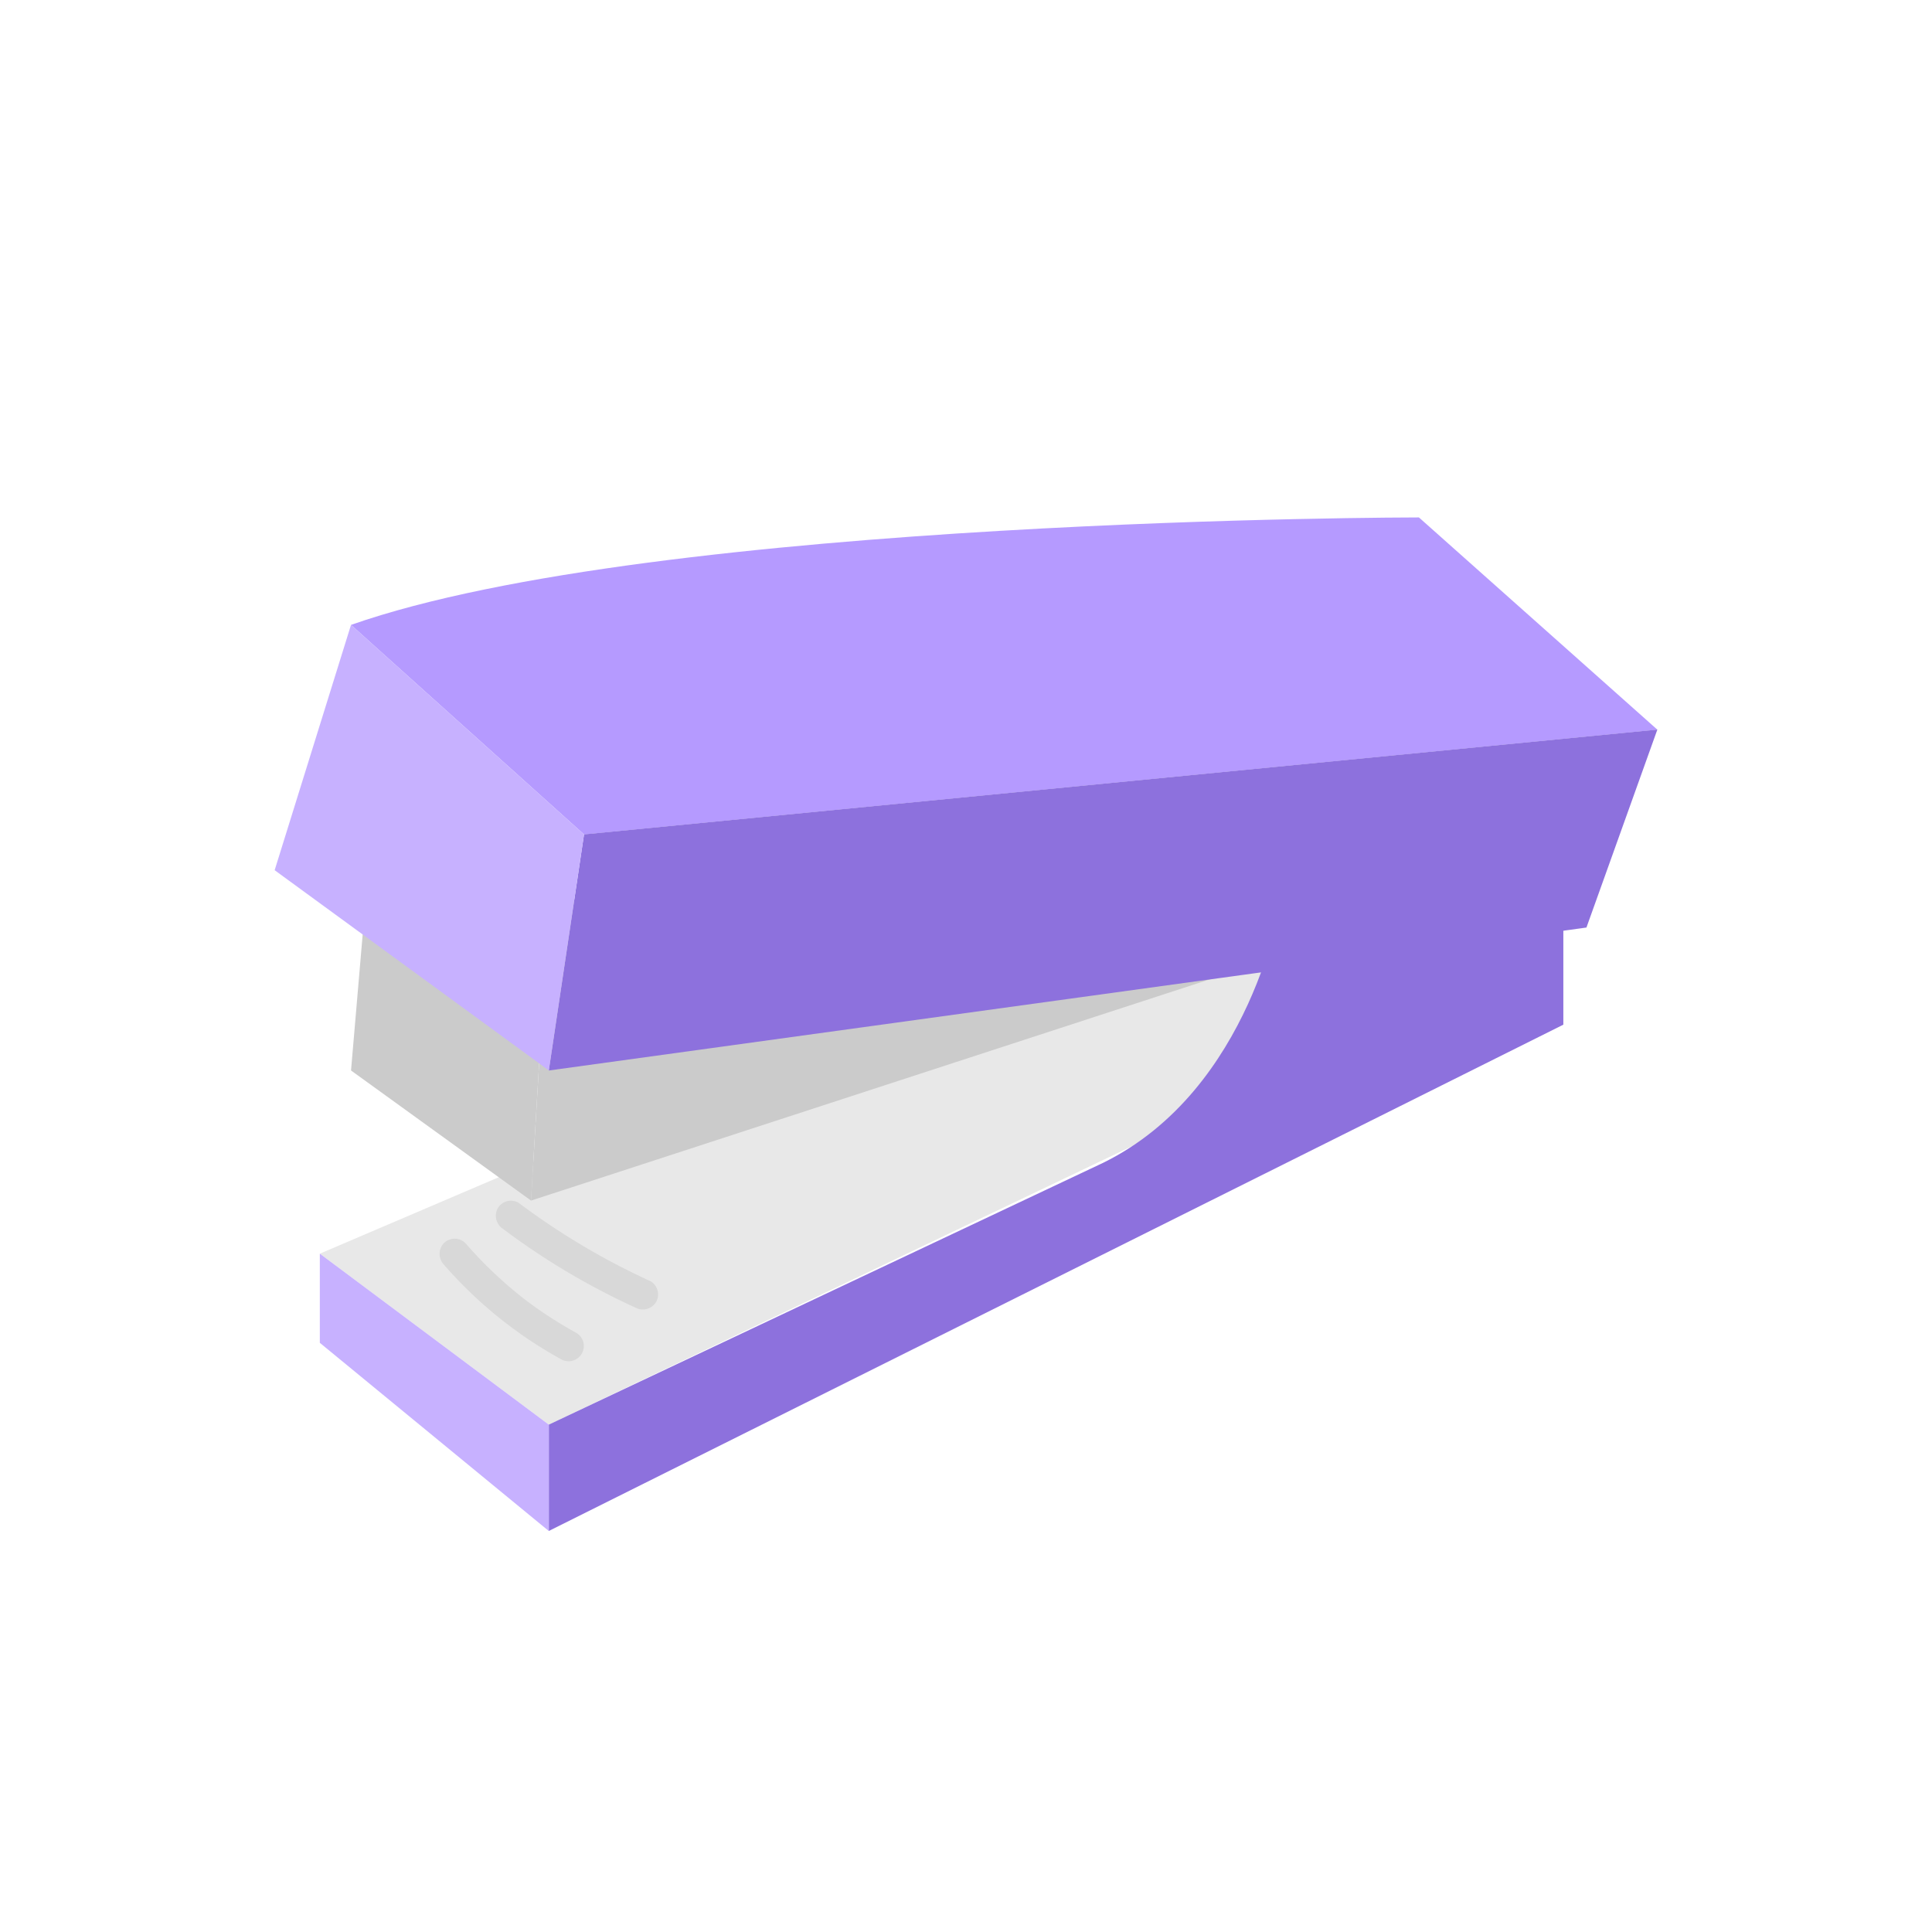 <svg xmlns="http://www.w3.org/2000/svg" width="100" height="100" viewBox="0 0 100 100">
    <defs>
        <style>
            .cls-4{fill:#cbcbcb}.cls-5{fill:#8d71dd}.cls-6{fill:#c7b1ff}.cls-7{fill:#d8d8d8}
        </style>
    </defs>
    <g id="그룹_11032" transform="translate(-910 -2303)">
        <path id="사각형_6948" fill="rgba(255,255,255,0)" d="M0 0H100V100H0z" transform="translate(910 2303)"/>
        <g id="그룹_11029" transform="translate(-360.646 1712.492)">
            <path id="패스_7002" fill="#b59aff" d="M3044.85 1122.562l12.062 10.848 55.554-5.424-12.342-10.986s-39.438 0-55.274 5.562z" transform="translate(-1756.035 -499.71)"/>
            <path id="패스_7003" fill="#e8e8e8" d="M3036 1231.765l49.185-21.014 10.985 6.792-48.318 23.071z" transform="translate(-1748.8 -576.367)"/>
            <path id="패스_7004" d="M3045.838 1210.751l-.988 11.532 9.316 6.733.921-15.553z" class="cls-4" transform="translate(-1756.035 -576.367)"/>
            <path id="패스_7005" d="M3137.025 1226.311l-41.078 13.389.921-15.553 41.008-.33z" class="cls-4" transform="translate(-1797.816 -587.05)"/>
            <path id="패스_7006" d="M3138.9 1218.678s-1.488 9.808-9.209 13.6l-28.691 13.55v5.505l52.512-26.206v-8z" class="cls-5" transform="translate(-1801.948 -581.582)"/>
            <path id="패스_7007" d="M3036 1326l11.852 8.849v5.505l-11.852-9.74z" class="cls-6" transform="translate(-1748.8 -670.602)"/>
            <path id="패스_7008" d="M3101 1194.891l53.708-7.4 3.67-10.245-55.555 5.424z" class="cls-5" transform="translate(-1801.948 -548.974)"/>
            <path id="패스_7009" d="M3023.173 1160.2l3.953-12.7 12.061 10.848-1.823 12.216z" class="cls-6" transform="translate(-1738.311 -524.651)"/>
            <g id="그룹_11010" transform="translate(1293.402 654.625)">
                <path id="패스_7000" d="M2436.553 1160.073a22.164 22.164 0 0 0 6.035 4.878.788.788 0 1 0 .795-1.36q-.824-.454-1.606-.977-.391-.262-.769-.541l-.181-.135-.109-.083c-.119-.092-.237-.186-.353-.281a21.5 21.5 0 0 1-2.7-2.616.792.792 0 0 0-1.114 0 .808.808 0 0 0 0 1.113z" class="cls-7" transform="translate(-2436.331 -1158.731)"/>
            </g>
            <g id="그룹_11011" transform="translate(1296.308 652.648)">
                <path id="패스_7001" d="M2453.329 1148.908a36.942 36.942 0 0 0 6.835 4.063.807.807 0 0 0 1.077-.283.8.8 0 0 0-.282-1.077 36.94 36.94 0 0 1-6.835-4.063.789.789 0 0 0-1.077.282.811.811 0 0 0 .282 1.077z" class="cls-7" transform="translate(-2452.944 -1147.433)"/>
            </g>
        </g>
    </g>
</svg>
